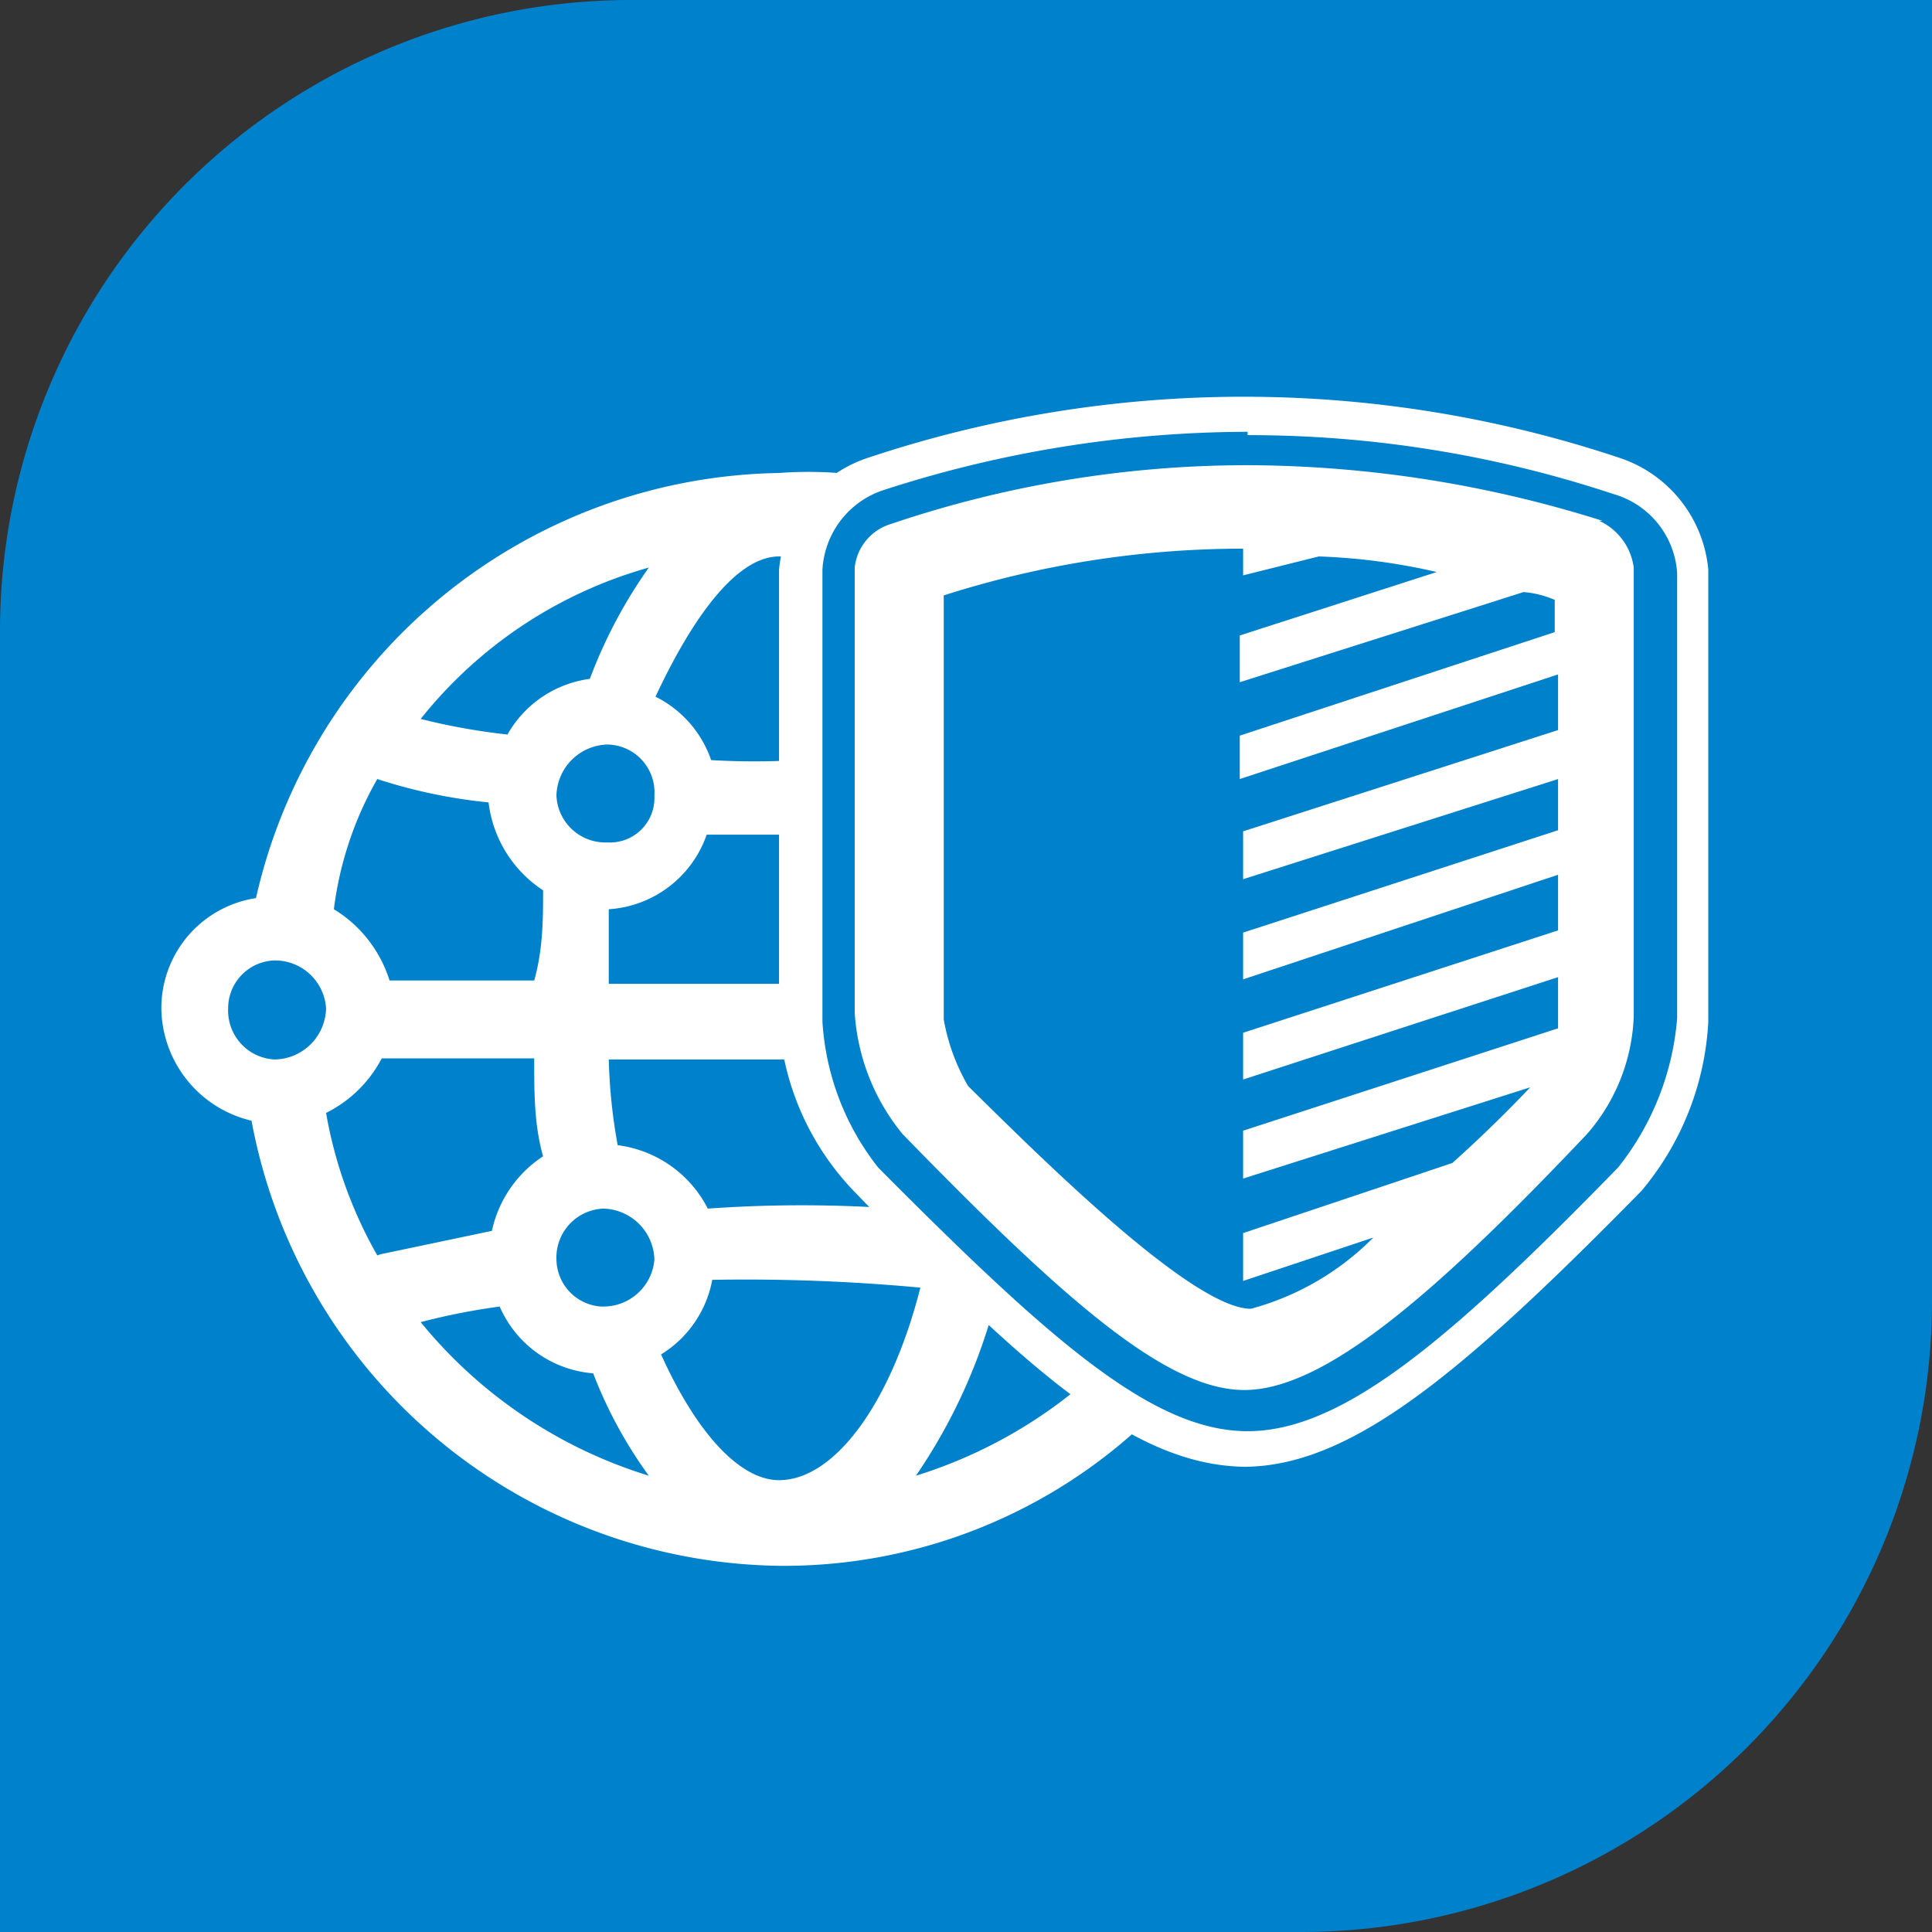 <svg xmlns="http://www.w3.org/2000/svg" viewBox="0 0 17.36 17.36"><rect x="0" y="0" width="17.36" height="17.36" fill="#333333" stroke="none"/><defs><style>.cls-1{fill:#0081cc;}.cls-2{fill:#fff;fill-rule:evenodd;}</style></defs><title>s-icon151</title><g id="图层_2" data-name="图层 2"><g id="图层_1-2" data-name="图层 1"><path class="cls-1" d="M5.67,0H17.36a0,0,0,0,1,0,0V11.69a5.67,5.67,0,0,1-5.67,5.67H0a0,0,0,0,1,0,0V5.67A5.67,5.67,0,0,1,5.67,0Z"/><path class="cls-2" d="M11.21,13.18c-1,0-1.94-.82-3.54-2.48A2.43,2.43,0,0,1,7,9.18V5.12a1.17,1.17,0,0,1,.78-1,10.66,10.66,0,0,1,6.79,0,1.17,1.17,0,0,1,.78,1V9.18a2.57,2.57,0,0,1-.6,1.52c-1.63,1.66-2.62,2.48-3.58,2.48Zm0-9.3a10.63,10.63,0,0,0-3.29.53.8.8,0,0,0-.53.71V9.18a2.35,2.35,0,0,0,.5,1.31c1.55,1.56,2.47,2.37,3.32,2.37s1.81-.81,3.33-2.37a2.47,2.47,0,0,0,.53-1.34v-4a.79.79,0,0,0-.57-.71,10.4,10.4,0,0,0-3.29-.53"/><path class="cls-2" d="M14.4,4.68a10.69,10.69,0,0,0-3.19-.5A10,10,0,0,0,8,4.71a.46.46,0,0,0-.32.39v4a1.91,1.91,0,0,0,.43,1.09c1.45,1.49,2.37,2.3,3.07,2.3s1.67-.81,3.08-2.3a1.7,1.7,0,0,0,.42-1.06V5.1a.54.54,0,0,0-.31-.42Zm-.43,1-2.83.93V7L14,6.06v.5l-2.83.91V7.9L14,7v.46l-2.83.92v.42L14,7.86v.5l-2.83.92V9.7L14,8.78v.46l-2.83.92v.43l2.58-.82c-.17.18-.42.43-.7.68l-1.88.63v.43l1.17-.39a2.44,2.44,0,0,1-1.1.64c-.53,0-1.91-1.38-2.54-2a1.8,1.8,0,0,1-.22-.6V5.35a8.84,8.84,0,0,1,2.69-.42v.24L11.85,5a5.5,5.5,0,0,1,1.06.14l-1.77.57v.42l2.55-.81a.89.89,0,0,1,.28.07v.28Z"/><path class="cls-2" d="M9.75,12.42a4.29,4.29,0,0,1-1.52.84,5,5,0,0,0,.71-1.55c-.28-.25-.57-.53-.89-.85a11.92,11.92,0,0,0-1.69,0,1.06,1.06,0,0,0-.81-.57,5,5,0,0,1-.08-.77H7.24a1.82,1.82,0,0,1,0-.36V8.84H5.47c0-.24,0-.46,0-.67a1,1,0,0,0,.88-.67h.82V6.83a6.76,6.76,0,0,1-.78,0,1,1,0,0,0-.5-.57C6.25,5.49,6.64,5,7,5c.07,0,.11,0,.18,0a.94.94,0,0,1,.46-.74A3.58,3.58,0,0,0,7,4.25,4.9,4.9,0,0,0,2.3,8.07a1,1,0,0,0-.85,1,1.05,1.05,0,0,0,.81,1,4.89,4.89,0,0,0,4.77,4,4.73,4.73,0,0,0,3.28-1.31l-.56-.35ZM5.44,7.57A.44.44,0,0,1,5,7.15a.47.47,0,0,1,.46-.46.43.43,0,0,1,.42.46.4.4,0,0,1-.42.42ZM5.83,5.1a4.4,4.4,0,0,0-.53,1,1,1,0,0,0-.74.5,5.72,5.72,0,0,1-.78-.14A4,4,0,0,1,5.83,5.1ZM3.39,7a4.71,4.71,0,0,0,1,.21A1.1,1.1,0,0,0,4.88,8c0,.25,0,.53-.08.81H3.5A1.15,1.15,0,0,0,3,8.17,3.14,3.14,0,0,1,3.39,7ZM2.47,9.52a.44.44,0,0,1-.42-.46.43.43,0,0,1,.42-.43.46.46,0,0,1,.46.43.47.47,0,0,1-.46.46Zm.92,1.76A3.94,3.94,0,0,1,2.93,10a1.13,1.13,0,0,0,.5-.49H4.8c0,.31,0,.6.08.88a1.07,1.07,0,0,0-.46.67l-1,.21Zm.39.6a5.94,5.94,0,0,1,.71-.14,1,1,0,0,0,.84.6,4,4,0,0,0,.5.92,4.26,4.26,0,0,1-2.05-1.38Zm1.62-.14A.43.43,0,0,1,5,11.32a.44.44,0,0,1,.42-.46.47.47,0,0,1,.46.46.46.46,0,0,1-.46.42ZM7,13.3c-.35,0-.74-.42-1.06-1.13a1,1,0,0,0,.46-.67,17,17,0,0,1,1.87.07C8,12.63,7.49,13.3,7,13.3"/></g></g></svg>
